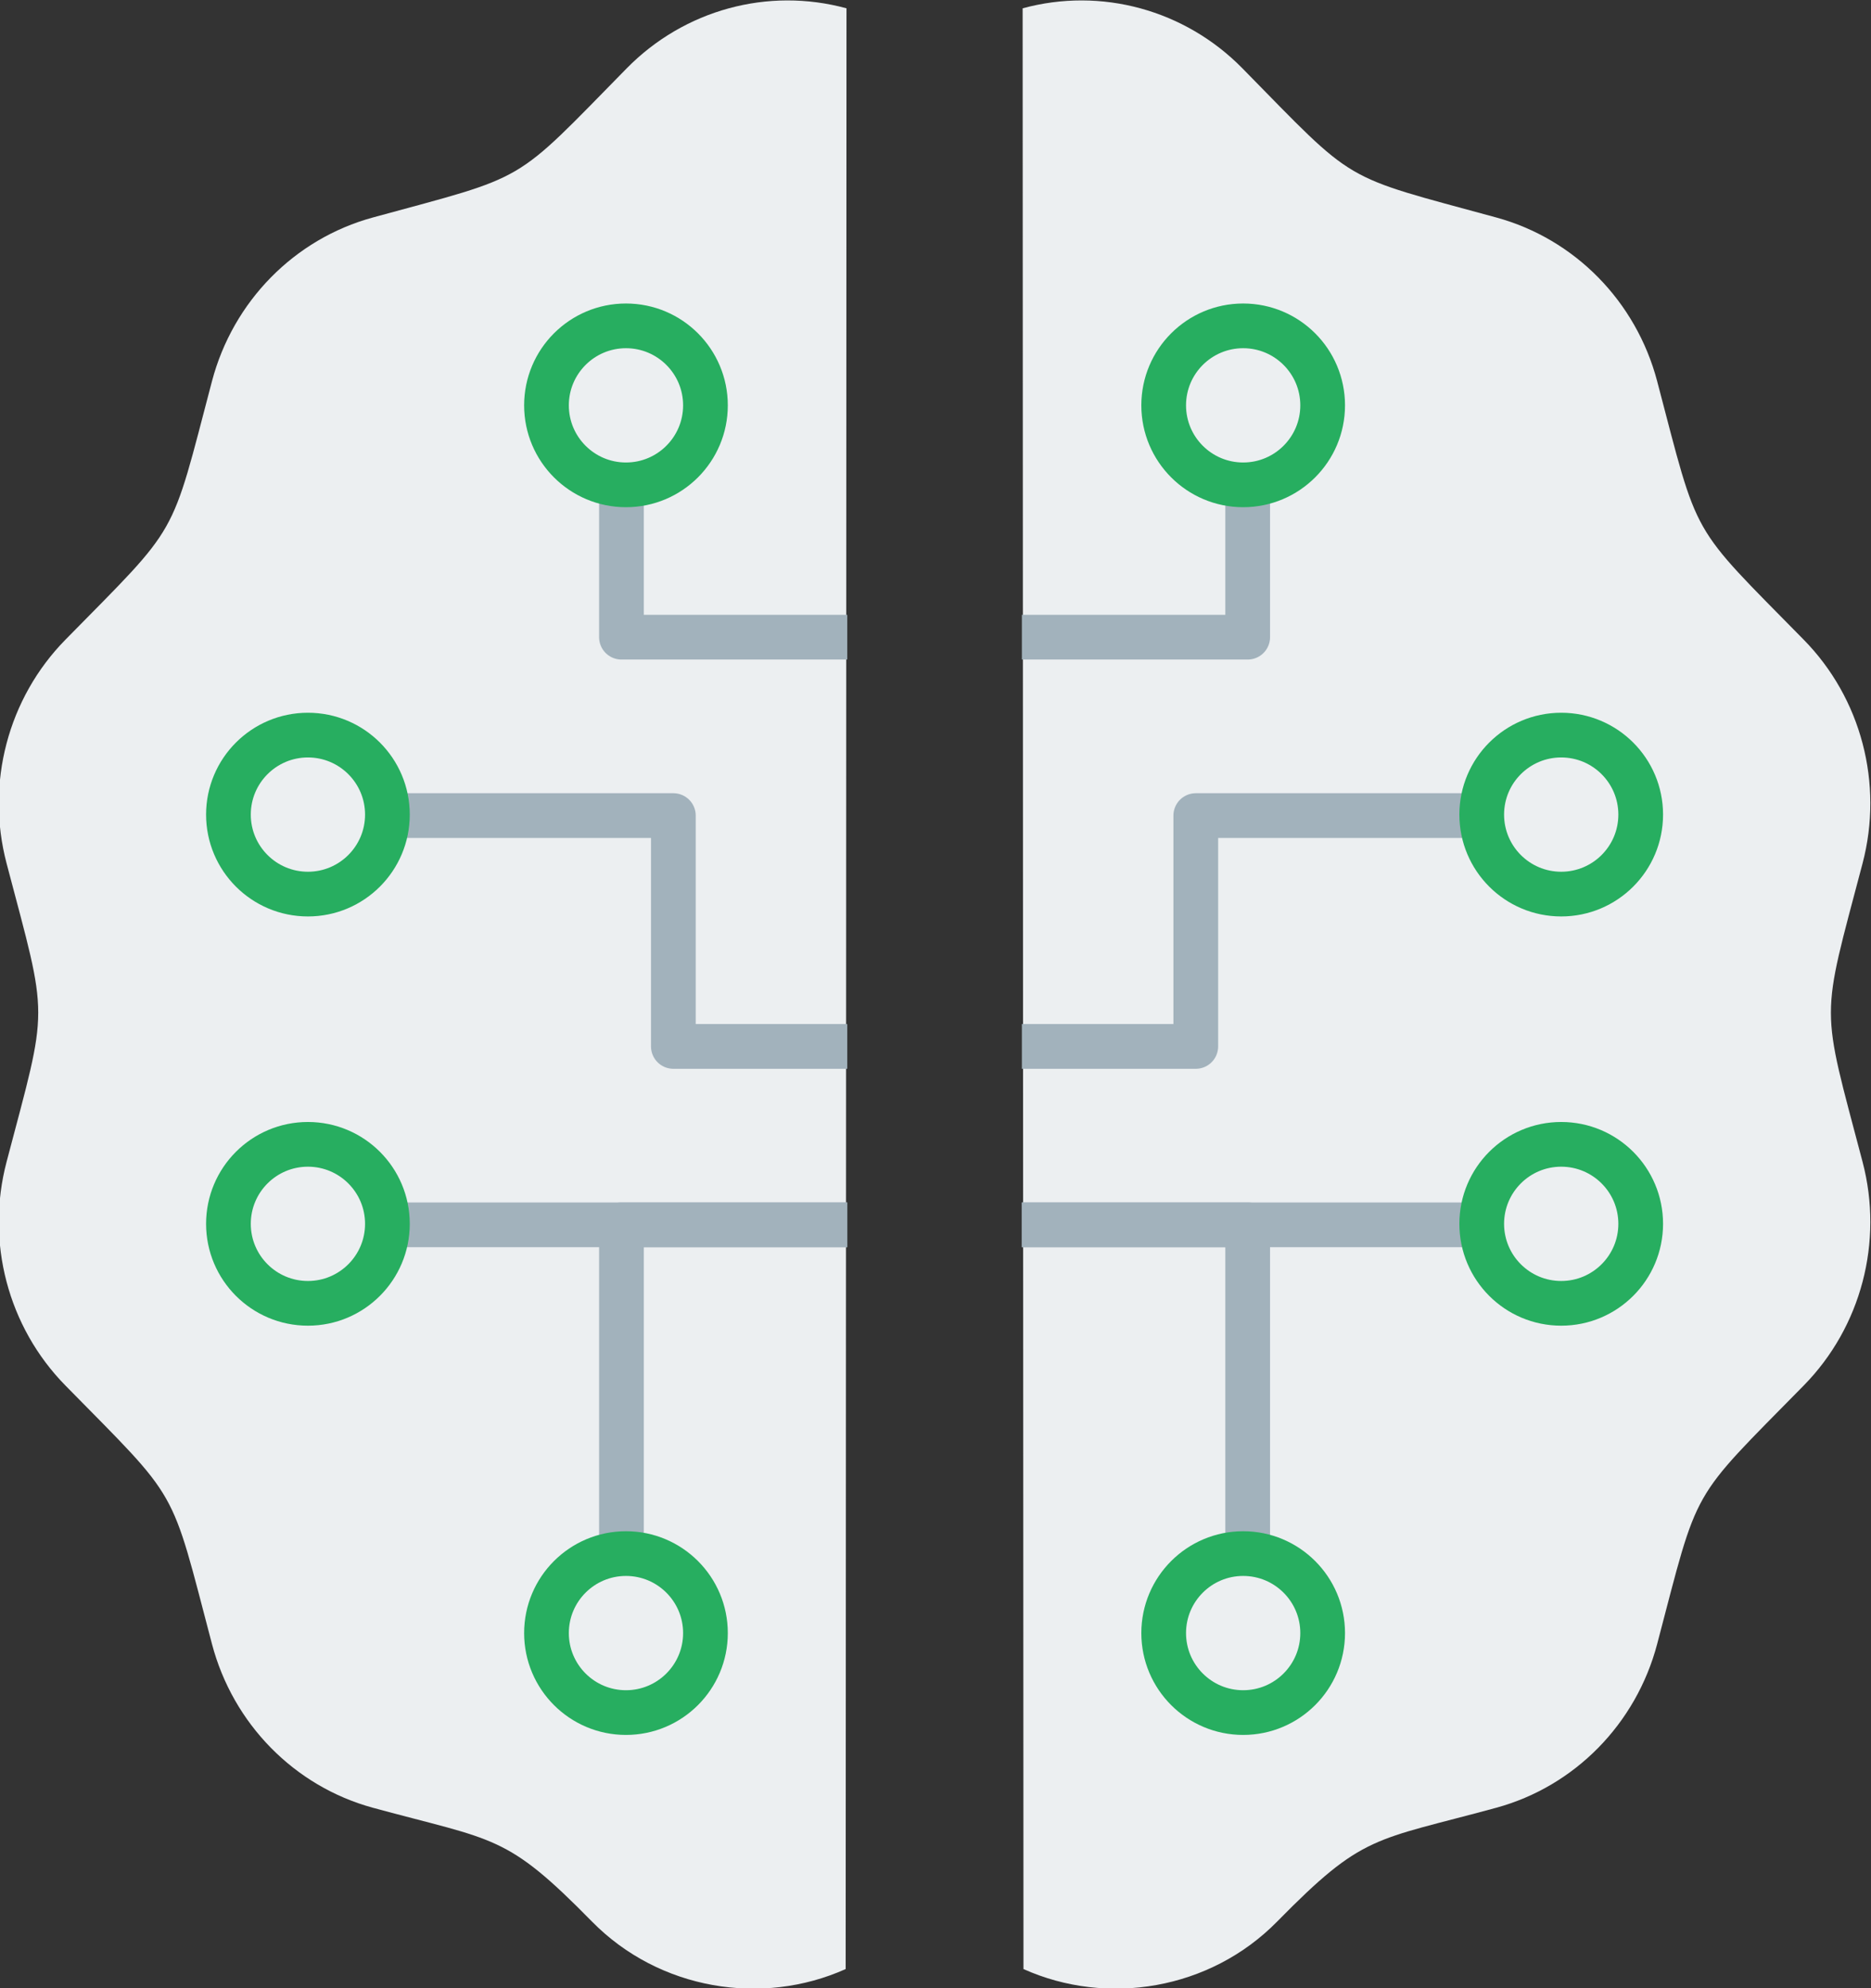 <?xml version="1.0" encoding="UTF-8" standalone="no"?>
<!DOCTYPE svg PUBLIC "-//W3C//DTD SVG 1.1//EN" "http://www.w3.org/Graphics/SVG/1.1/DTD/svg11.dtd">
<svg width="100%" height="100%" viewBox="0 0 753 800" version="1.1" xmlns="http://www.w3.org/2000/svg" xmlns:xlink="http://www.w3.org/1999/xlink" xml:space="preserve" xmlns:serif="http://www.serif.com/" style="fill-rule:evenodd;clip-rule:evenodd;stroke-linejoin:round;stroke-miterlimit:1.5;">
    <rect x="0" y="0" width="753" height="800" fill="#333333" stroke="none"/>
    <g transform="matrix(1,0,0,1,-4887.26,-100)">
        <g transform="matrix(1,0,0,1,2535.38,-40)">
            <g transform="matrix(3.047,0,0,3.047,-2100.17,-1698.99)">
                <path d="M1629.82,857.313C1641.22,845.71 1642.52,846.71 1658.76,842.285C1669.12,839.457 1677.23,831.211 1680.01,820.66C1685.59,799.467 1684.14,802.027 1699.37,786.52C1706.96,778.797 1709.92,767.537 1707.14,756.986C1701.57,735.808 1701.56,738.763 1707.14,717.563C1709.92,707.012 1706.96,695.752 1699.37,688.028C1684.14,672.522 1685.59,675.074 1680.01,653.889C1677.23,643.338 1669.12,635.092 1658.76,632.264C1637.96,626.586 1640.46,628.071 1625.22,612.557C1617.63,604.834 1606.56,601.812 1596.2,604.64C1596.2,645.134 1596.31,853.127 1596.31,863.589C1607.34,868.539 1620.94,866.352 1629.82,857.313Z" style="fill:rgb(236,239,241);fill-rule:nonzero;"/>
            </g>
            <g transform="matrix(1,0,0,1,-2535.38,40)">
                <path d="M5485.4,428.199L5368.51,428.199L5368.51,521.09L5298.52,521.09" style="fill:none;stroke:rgb(162,178,188);stroke-width:18px;"/>
            </g>
            <g transform="matrix(1,0,0,1,-2535.38,-124.683)">
                <path d="M5389.4,460.199L5389.4,521.09L5298.52,521.09" style="fill:none;stroke:rgb(162,178,188);stroke-width:18px;"/>
            </g>
            <g transform="matrix(1,0,0,-1,-2535.38,1153.97)">
                <path d="M5389.4,388.408L5389.4,521.09L5298.52,521.09" style="fill:none;stroke:rgb(162,178,188);stroke-width:18px;"/>
            </g>
            <g transform="matrix(1,0,0,-1,-2535.38,1153.97)">
                <path d="M5485.4,521.09L5298.52,521.09" style="fill:none;stroke:rgb(162,178,188);stroke-width:18px;"/>
            </g>
            <g transform="matrix(0.785,0,0,0.785,-3336.54,-1063.38)">
                <circle cx="7883.75" cy="1740.76" r="40.752" style="fill:none;stroke:rgb(39,174,96);stroke-width:22.92px;stroke-miterlimit:2;"/>
            </g>
            <g transform="matrix(0.785,0,0,0.785,-3208.54,-898.697)">
                <circle cx="7883.75" cy="1740.76" r="40.752" style="fill:none;stroke:rgb(39,174,96);stroke-width:22.92px;stroke-miterlimit:2;"/>
            </g>
            <g transform="matrix(0.785,0,0,0.785,-3208.54,-734.015)">
                <circle cx="7883.75" cy="1740.76" r="40.752" style="fill:none;stroke:rgb(39,174,96);stroke-width:22.92px;stroke-miterlimit:2;"/>
            </g>
            <g transform="matrix(0.785,0,0,0.785,-3336.54,-569.332)">
                <circle cx="7883.75" cy="1740.76" r="40.752" style="fill:none;stroke:rgb(39,174,96);stroke-width:22.92px;stroke-miterlimit:2;"/>
            </g>
        </g>
        <g transform="matrix(1,0,0,1,2535.38,-40)">
            <g transform="matrix(-1,0,0,1,5456.01,0)">
                <g transform="matrix(3.047,0,0,3.047,-2100.17,-1698.99)">
                    <path d="M1629.82,857.313C1641.22,845.71 1642.52,846.71 1658.76,842.285C1669.12,839.457 1677.23,831.211 1680.01,820.66C1685.59,799.467 1684.14,802.027 1699.37,786.52C1706.96,778.797 1709.92,767.537 1707.14,756.986C1701.57,735.808 1701.56,738.763 1707.14,717.563C1709.92,707.012 1706.96,695.752 1699.37,688.028C1684.14,672.522 1685.59,675.074 1680.01,653.889C1677.23,643.338 1669.12,635.092 1658.76,632.264C1637.96,626.586 1640.46,628.071 1625.22,612.557C1617.63,604.834 1606.56,601.812 1596.2,604.64C1596.2,645.134 1596.31,853.127 1596.31,863.589C1607.34,868.539 1620.94,866.352 1629.82,857.313Z" style="fill:rgb(236,239,241);fill-rule:nonzero;"/>
                </g>
                <g transform="matrix(1,0,0,1,-2535.38,40)">
                    <path d="M5485.4,428.199L5368.51,428.199L5368.51,521.09L5298.52,521.09" style="fill:none;stroke:rgb(162,178,188);stroke-width:18px;"/>
                </g>
                <g transform="matrix(1,0,0,1,-2535.38,-124.683)">
                    <path d="M5389.4,460.199L5389.4,521.09L5298.52,521.09" style="fill:none;stroke:rgb(162,178,188);stroke-width:18px;"/>
                </g>
                <g transform="matrix(1,0,0,-1,-2535.38,1153.97)">
                    <path d="M5389.4,388.408L5389.4,521.09L5298.52,521.09" style="fill:none;stroke:rgb(162,178,188);stroke-width:18px;"/>
                </g>
                <g transform="matrix(1,0,0,-1,-2535.38,1153.97)">
                    <path d="M5485.4,521.09L5298.52,521.09" style="fill:none;stroke:rgb(162,178,188);stroke-width:18px;"/>
                </g>
                <g transform="matrix(0.785,0,0,0.785,-3336.54,-1063.38)">
                    <circle cx="7883.75" cy="1740.76" r="40.752" style="fill:none;stroke:rgb(39,174,96);stroke-width:22.92px;stroke-miterlimit:2;"/>
                </g>
                <g transform="matrix(0.785,0,0,0.785,-3208.54,-898.697)">
                    <circle cx="7883.75" cy="1740.76" r="40.752" style="fill:none;stroke:rgb(39,174,96);stroke-width:22.92px;stroke-miterlimit:2;"/>
                </g>
                <g transform="matrix(0.785,0,0,0.785,-3208.54,-734.015)">
                    <circle cx="7883.75" cy="1740.76" r="40.752" style="fill:none;stroke:rgb(39,174,96);stroke-width:22.92px;stroke-miterlimit:2;"/>
                </g>
                <g transform="matrix(0.785,0,0,0.785,-3336.54,-569.332)">
                    <circle cx="7883.75" cy="1740.76" r="40.752" style="fill:none;stroke:rgb(39,174,96);stroke-width:22.92px;stroke-miterlimit:2;"/>
                </g>
            </g>
        </g>
    </g>
</svg>
